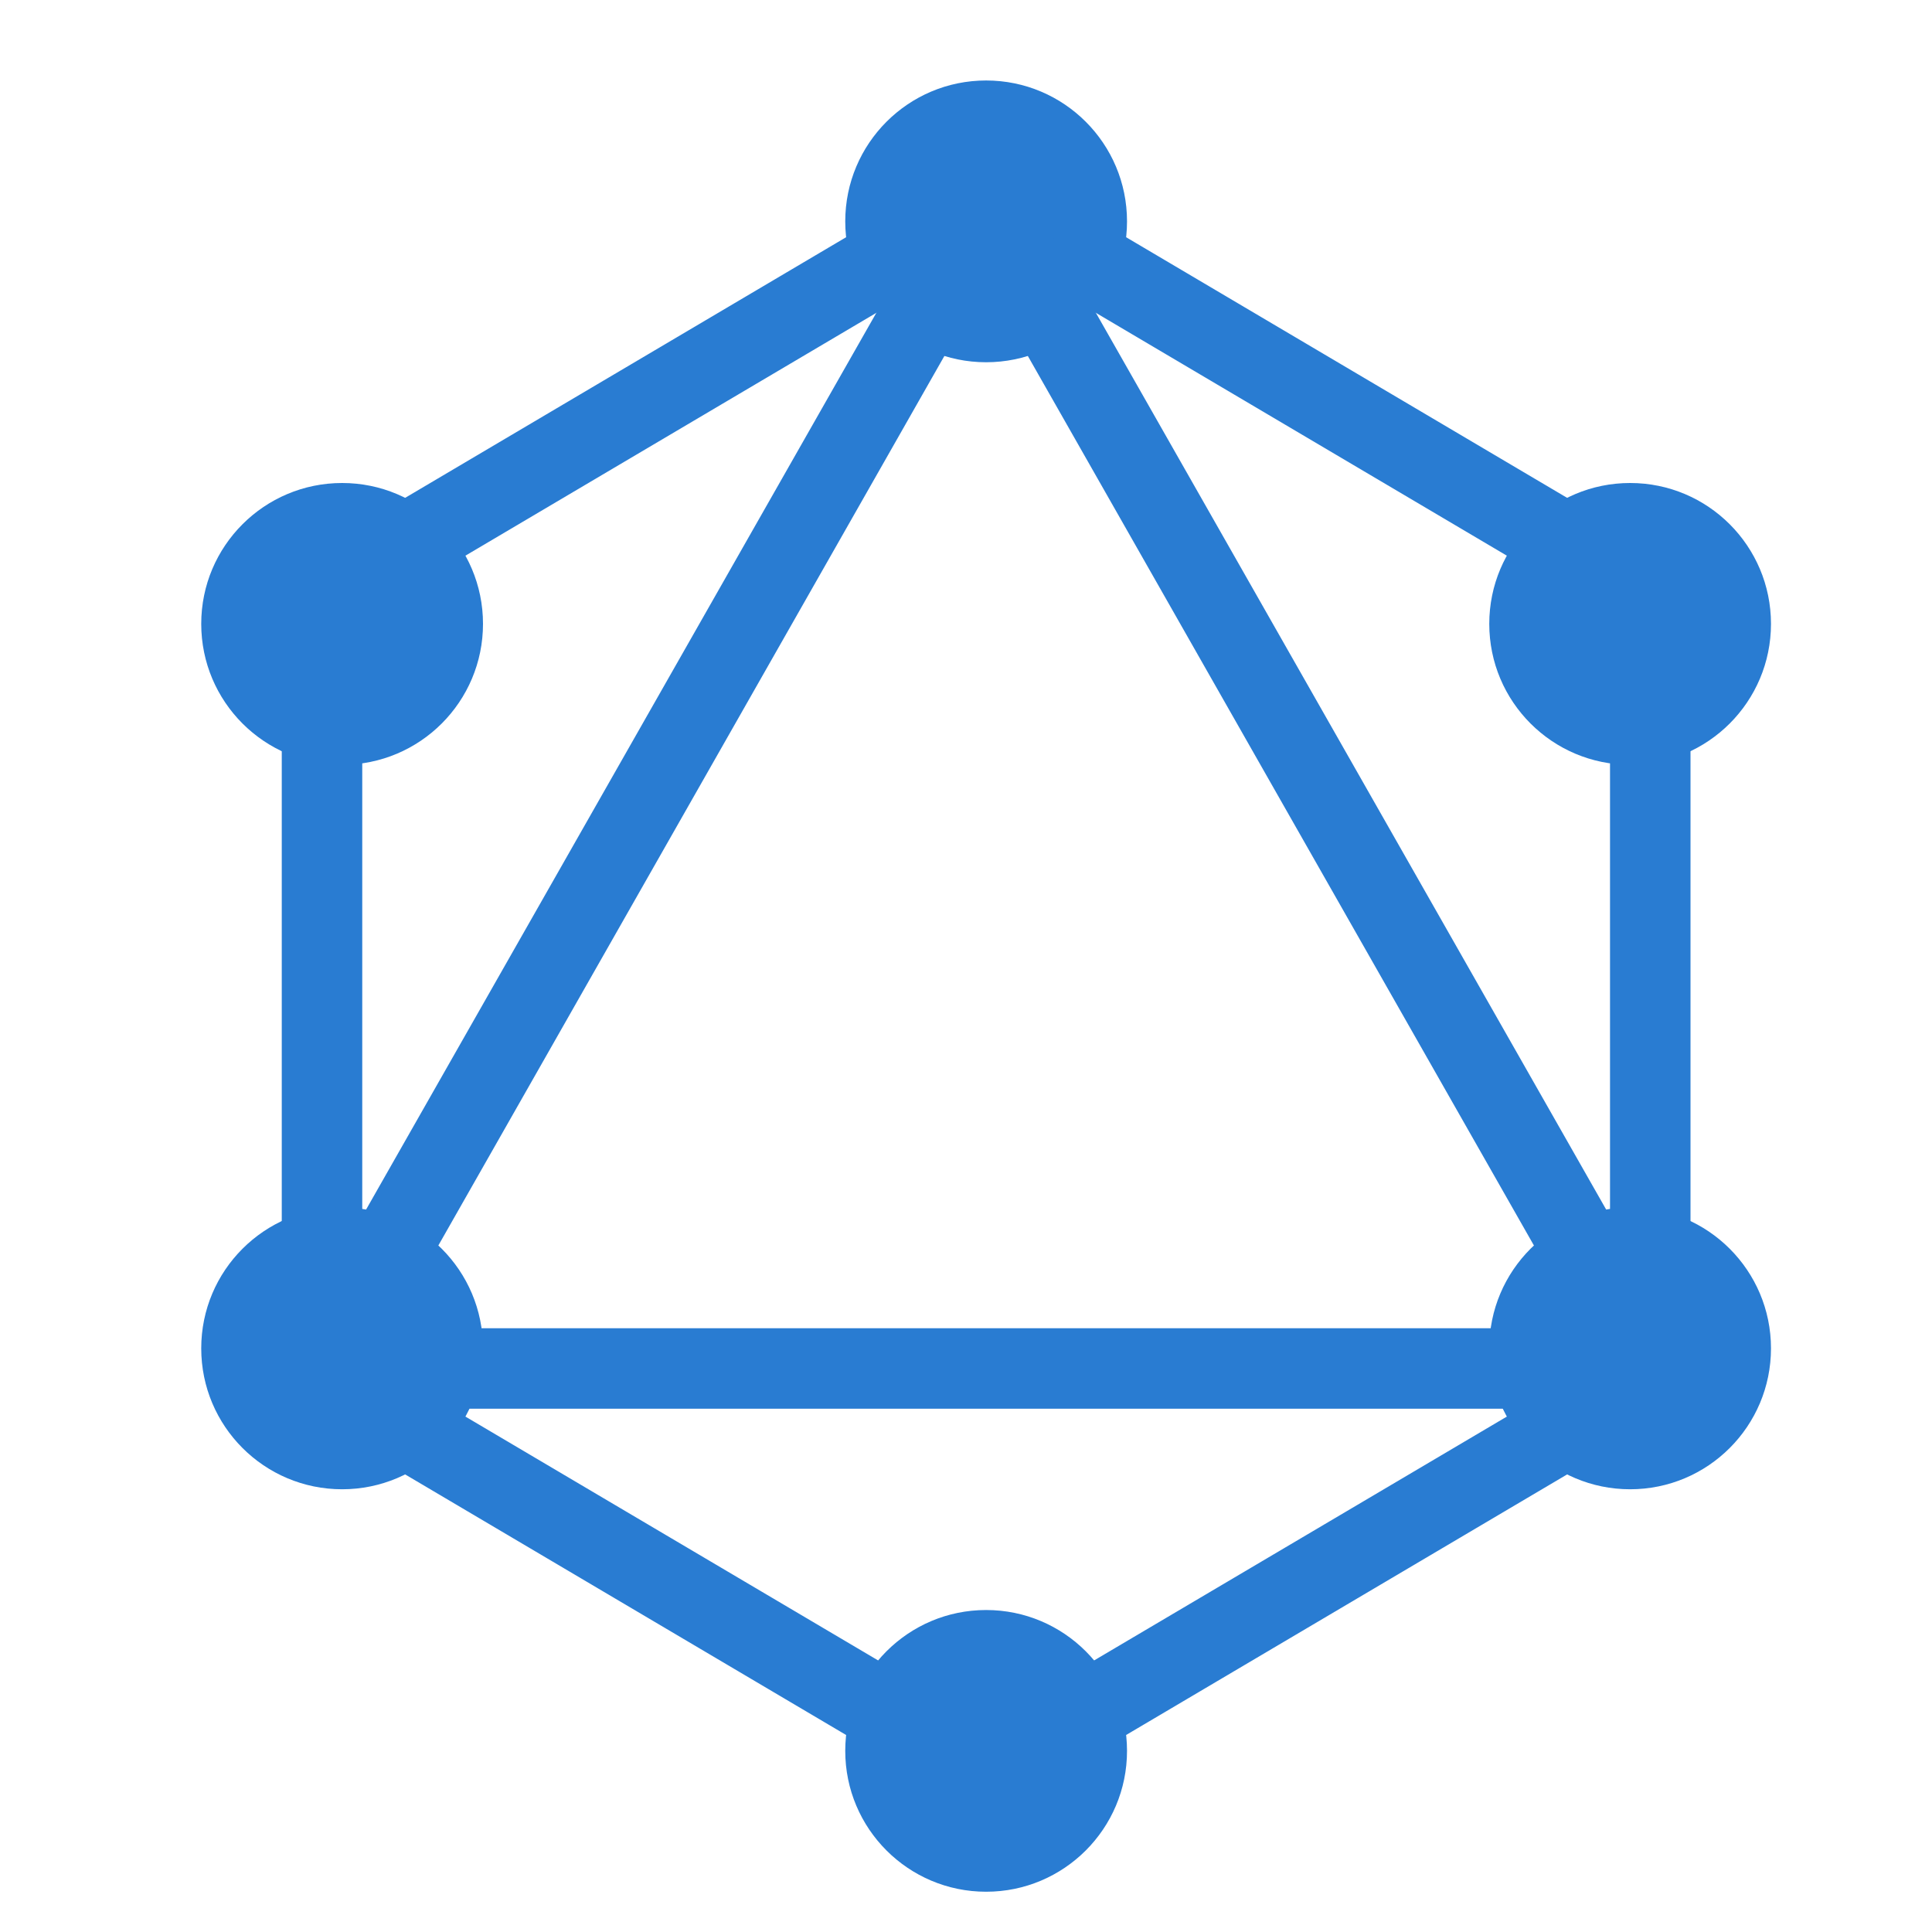 <?xml version="1.0" encoding="UTF-8"?>
<svg xmlns="http://www.w3.org/2000/svg" xmlns:xlink="http://www.w3.org/1999/xlink" viewBox="0 0 140 140" width="140px" height="140px">
<g id="surface122577104">
<path style=" stroke:none;fill-rule:nonzero;fill:rgb(16.078%,48.627%,82.353%);fill-opacity:1;" d="M 71.457 131.719 L 20.418 101.559 L 20.418 41.359 L 71.457 11.195 L 122.5 41.359 L 122.5 101.559 Z M 26.25 98.234 L 71.457 124.945 L 116.668 98.234 L 116.668 44.684 L 71.457 17.969 L 26.25 44.684 Z M 26.25 98.234 "/>
<path style=" stroke:none;fill-rule:nonzero;fill:rgb(16.078%,48.627%,82.353%);fill-opacity:1;" d="M 81.668 16.043 C 81.668 21.68 77.098 26.25 71.457 26.25 C 65.82 26.25 61.25 21.68 61.25 16.043 C 61.25 10.402 65.82 5.832 71.457 5.832 C 77.098 5.832 81.668 10.402 81.668 16.043 Z M 81.668 16.043 "/>
<path style=" stroke:none;fill-rule:nonzero;fill:rgb(16.078%,48.627%,82.353%);fill-opacity:1;" d="M 81.668 126.875 C 81.668 132.512 77.098 137.082 71.457 137.082 C 65.82 137.082 61.25 132.512 61.25 126.875 C 61.25 121.238 65.82 116.668 71.457 116.668 C 77.098 116.668 81.668 121.238 81.668 126.875 Z M 81.668 126.875 "/>
<path style=" stroke:none;fill-rule:nonzero;fill:rgb(16.078%,48.627%,82.353%);fill-opacity:1;" d="M 35 97.707 C 35 103.348 30.43 107.918 24.793 107.918 C 19.152 107.918 14.582 103.348 14.582 97.707 C 14.582 92.07 19.152 87.5 24.793 87.5 C 30.43 87.5 35 92.07 35 97.707 Z M 35 97.707 "/>
<path style=" stroke:none;fill-rule:nonzero;fill:rgb(16.078%,48.627%,82.353%);fill-opacity:1;" d="M 128.332 97.707 C 128.332 103.348 123.762 107.918 118.125 107.918 C 112.488 107.918 107.918 103.348 107.918 97.707 C 107.918 92.07 112.488 87.5 118.125 87.5 C 123.762 87.5 128.332 92.07 128.332 97.707 Z M 128.332 97.707 "/>
<path style=" stroke:none;fill-rule:nonzero;fill:rgb(16.078%,48.627%,82.353%);fill-opacity:1;" d="M 35 45.207 C 35 50.848 30.43 55.418 24.793 55.418 C 19.152 55.418 14.582 50.848 14.582 45.207 C 14.582 39.57 19.152 35 24.793 35 C 30.43 35 35 39.57 35 45.207 Z M 35 45.207 "/>
<path style=" stroke:none;fill-rule:nonzero;fill:rgb(16.078%,48.627%,82.353%);fill-opacity:1;" d="M 128.332 45.207 C 128.332 50.848 123.762 55.418 118.125 55.418 C 112.488 55.418 107.918 50.848 107.918 45.207 C 107.918 39.57 112.488 35 118.125 35 C 123.762 35 128.332 39.57 128.332 45.207 Z M 128.332 45.207 "/>
<path style=" stroke:none;fill-rule:nonzero;fill:rgb(16.078%,48.627%,82.353%);fill-opacity:1;" d="M 124.602 102.082 L 18.316 102.082 L 71.457 8.688 Z M 28.352 96.25 L 114.566 96.25 L 71.457 20.48 Z M 28.352 96.25 "/>
</g>
</svg>
